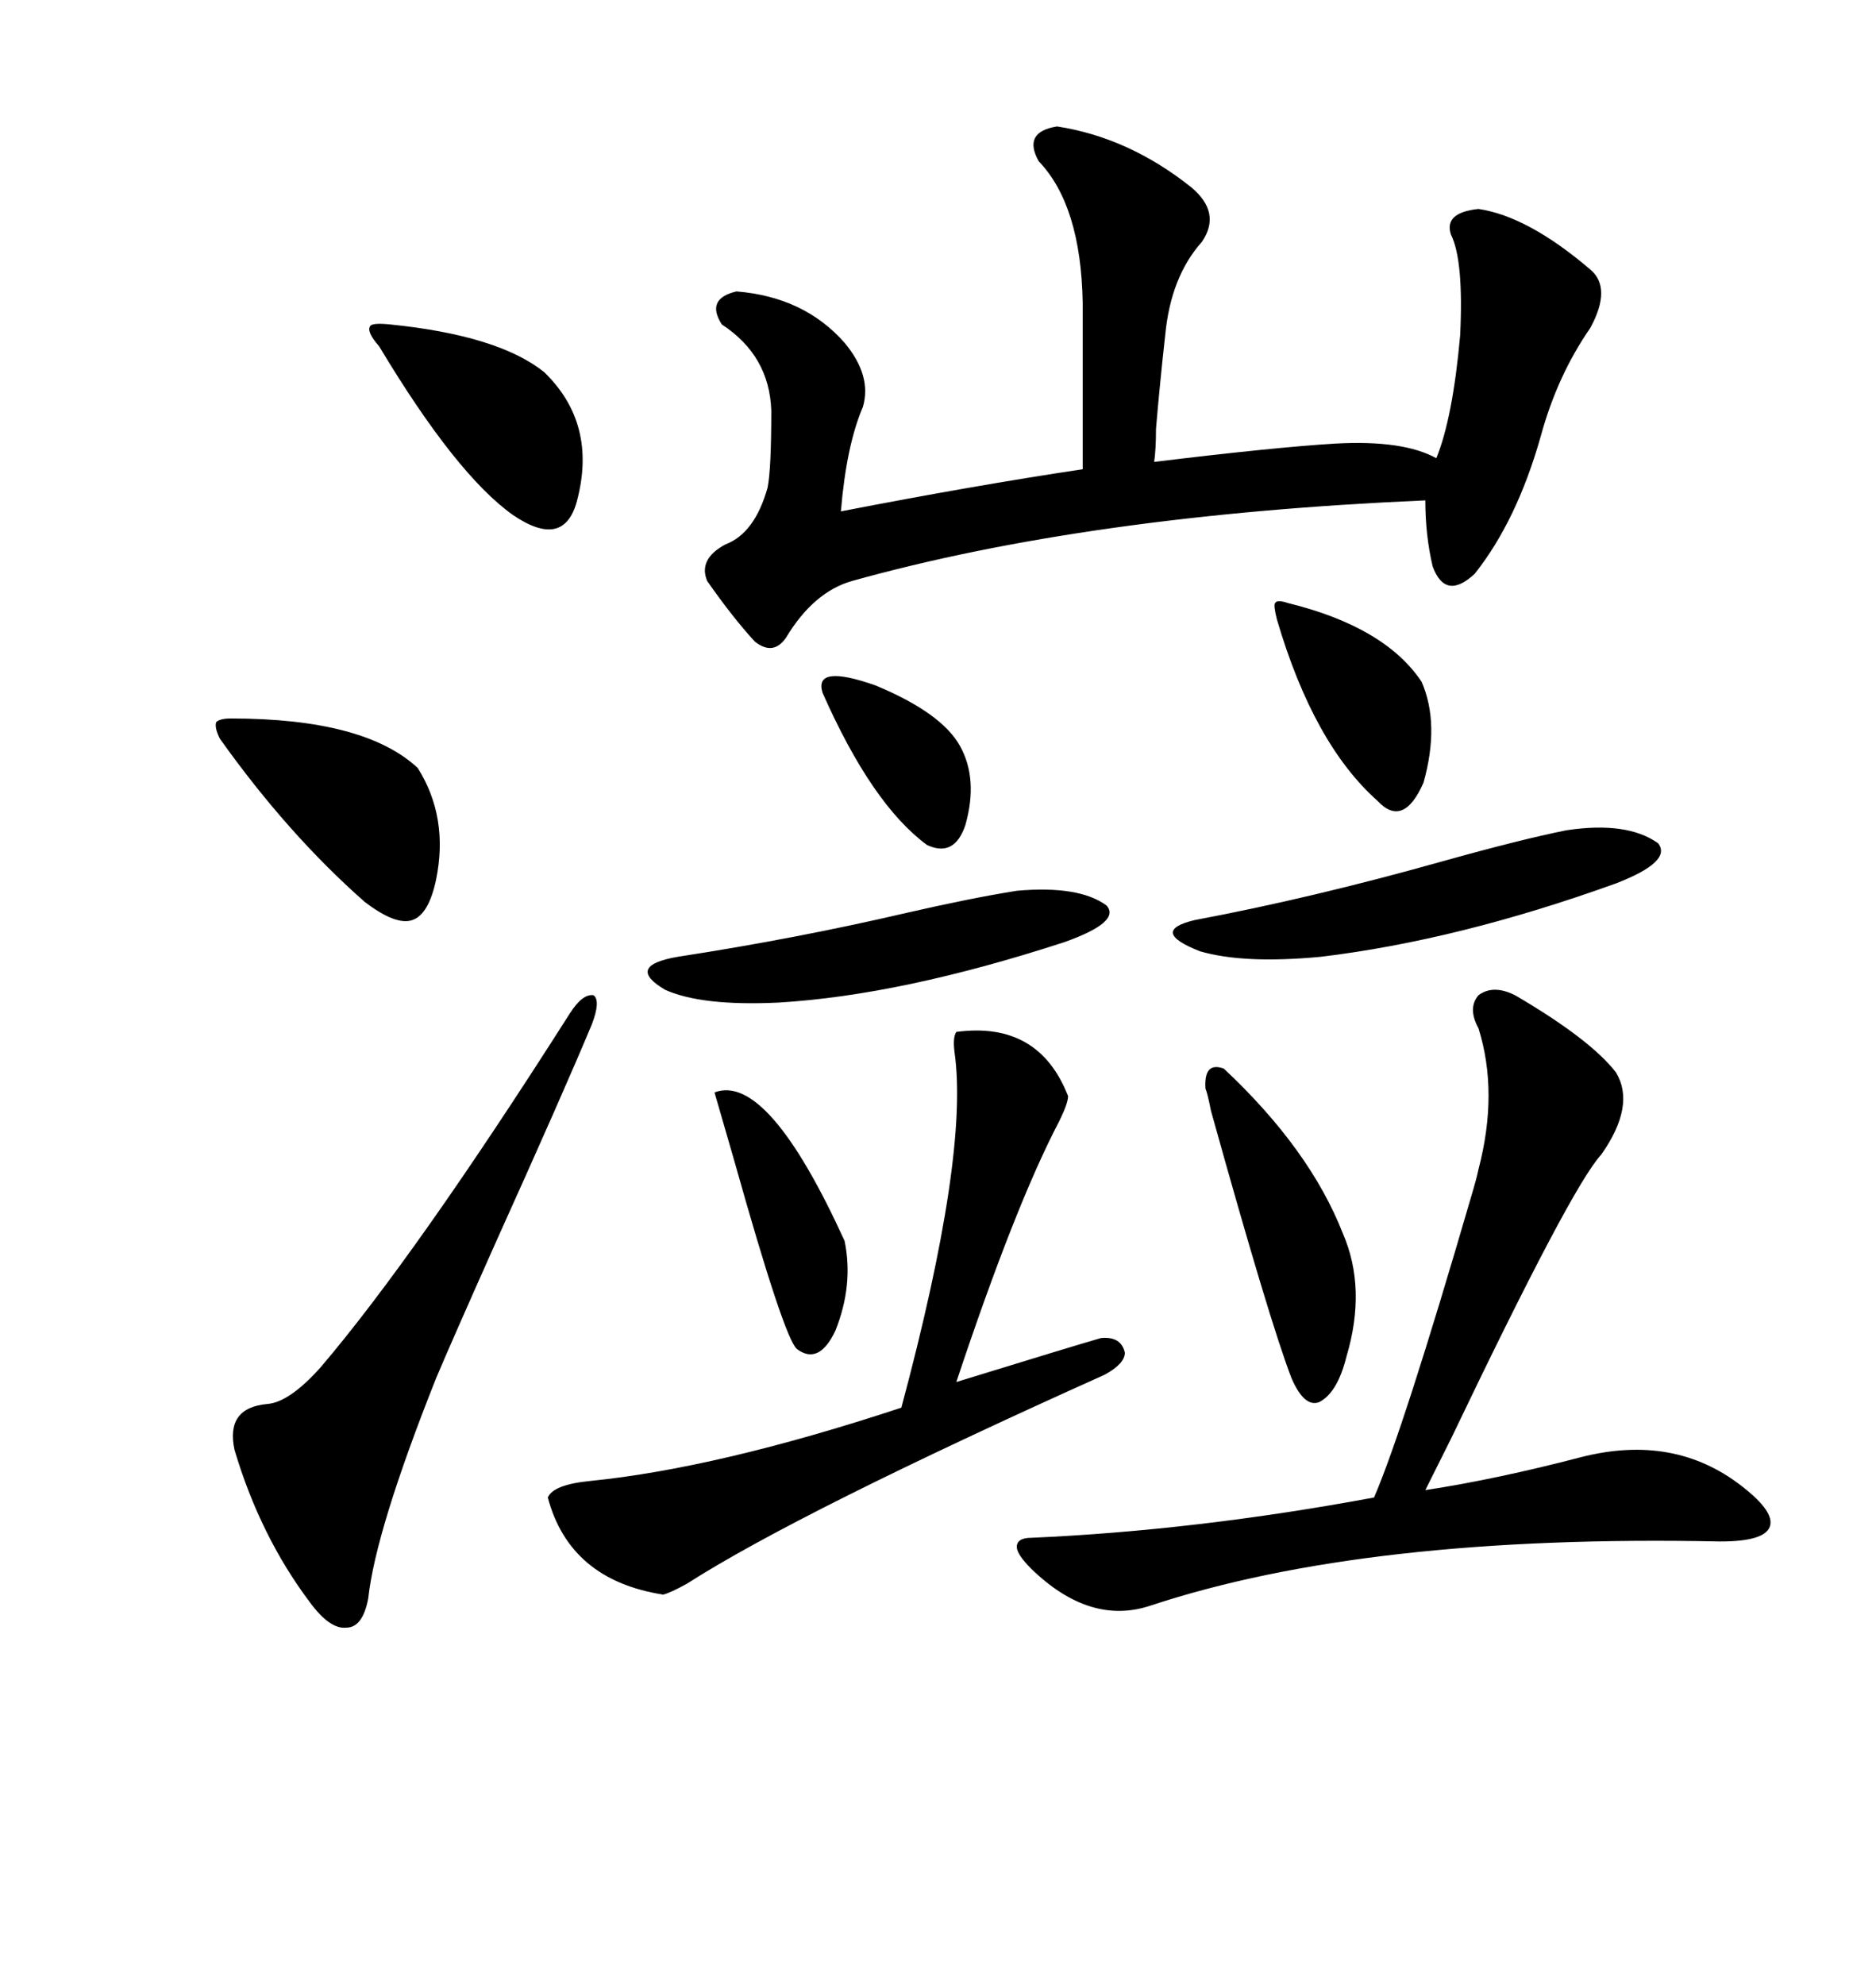 <svg xmlns="http://www.w3.org/2000/svg" xmlns:xlink="http://www.w3.org/1999/xlink" width="300" height="317.285"><path d="M213.57 70.90L213.57 70.90Q224.41 70.31 229.69 73.24L229.69 73.24Q232.32 66.80 233.50 53.61L233.50 53.61Q234.08 41.60 232.03 37.50L232.03 37.50Q230.86 33.98 236.43 33.40L236.43 33.40Q244.34 34.57 254.30 43.07L254.30 43.07Q257.81 46.00 254.30 52.44L254.30 52.44Q249.02 60.06 246.39 69.73L246.39 69.73Q242.58 83.20 235.84 91.70L235.84 91.70Q231.15 96.09 229.10 90.53L229.10 90.53Q227.93 85.55 227.93 79.98L227.93 79.98Q174.02 82.32 136.23 92.87L136.23 92.87Q130.08 94.63 125.68 101.95L125.68 101.95Q123.63 104.88 120.70 102.54L120.70 102.54Q117.19 98.73 113.09 92.87L113.09 92.87Q111.62 89.36 116.02 87.01L116.02 87.01Q120.70 85.25 122.75 77.93L122.75 77.93Q123.34 75 123.34 65.63L123.34 65.63Q123.05 56.84 115.43 51.86L115.43 51.86Q112.79 47.75 117.77 46.58L117.77 46.58Q128.61 47.46 135.06 54.79L135.06 54.79Q139.45 60.06 137.99 65.04L137.99 65.04Q135.35 71.19 134.47 81.74L134.47 81.74Q155.57 77.64 173.14 75L173.14 75L173.14 48.34Q172.85 32.81 166.11 25.78L166.11 25.78Q163.48 21.09 169.04 20.21L169.04 20.21Q180.47 21.97 190.43 29.88L190.43 29.88Q195.41 33.98 192.19 38.67L192.19 38.67Q187.21 44.24 186.33 53.61L186.33 53.61Q185.45 61.52 184.86 68.55L184.86 68.55Q184.86 71.78 184.57 73.83L184.57 73.83Q203.91 71.48 213.57 70.90ZM242.29 159.08L242.29 159.08Q254.30 166.11 258.40 171.39L258.40 171.39Q261.62 176.66 256.05 184.57L256.05 184.57Q251.37 189.55 232.03 229.98L232.03 229.98Q229.10 235.84 227.93 238.18L227.93 238.18Q239.36 236.43 252.83 232.91L252.83 232.91Q267.77 229.10 278.61 237.60L278.61 237.60Q283.89 241.70 283.01 244.04L283.01 244.04Q282.13 246.39 275.10 246.39L275.10 246.39Q218.55 245.21 183.98 256.64L183.98 256.64Q174.32 259.86 164.94 250.78L164.94 250.78Q162.60 248.44 162.60 247.27L162.60 247.27Q162.60 245.80 164.94 245.80L164.94 245.80Q191.31 244.63 219.73 239.36L219.73 239.36Q224.41 228.52 235.25 191.31L235.25 191.31Q236.13 188.38 236.43 186.91L236.43 186.91Q239.65 174.61 236.43 164.36L236.43 164.36Q234.67 161.13 236.43 159.08L236.43 159.08Q238.77 157.32 242.29 159.08ZM170.80 175.20L170.80 175.20Q170.80 176.37 169.34 179.30L169.34 179.30Q162.30 192.77 152.93 220.90L152.93 220.90Q171.97 215.04 176.07 213.87L176.07 213.87Q179.30 213.57 179.88 216.21L179.88 216.21Q179.88 217.97 176.66 219.73L176.66 219.73Q127.73 241.70 109.86 253.13L109.86 253.13Q107.23 254.59 106.05 254.88L106.05 254.88Q91.11 252.54 87.60 239.36L87.60 239.36Q88.48 237.30 94.34 236.72L94.34 236.72Q114.84 234.67 144.14 225L144.14 225Q154.98 184.57 152.64 168.16L152.64 168.16Q152.34 165.82 152.93 164.94L152.93 164.94Q166.11 163.18 170.80 175.20ZM94.63 163.77L94.63 163.77Q90.23 174.32 79.39 198.34L79.39 198.34Q72.07 214.75 69.73 220.31L69.73 220.31Q60.06 244.63 58.89 255.47L58.89 255.47Q58.01 260.16 55.37 260.16L55.37 260.16Q52.73 260.45 49.51 256.05L49.51 256.05Q41.60 245.51 37.50 231.74L37.50 231.74Q36.04 225 42.77 224.41L42.77 224.41Q46.29 224.12 51.27 218.55L51.27 218.55Q66.50 200.68 91.11 162.01L91.11 162.01Q93.16 158.79 94.92 159.08L94.92 159.08Q96.09 159.96 94.63 163.77ZM250.49 132.71L250.49 132.71Q260.16 131.25 265.14 134.77L265.14 134.77Q267.48 137.70 258.40 141.21L258.40 141.21Q233.20 150.29 211.23 152.93L211.23 152.93Q198.93 154.10 191.89 152.05L191.89 152.05Q183.69 148.83 191.02 147.07L191.02 147.07Q209.77 143.55 230.57 137.70L230.57 137.70Q243.16 134.18 250.49 132.71ZM162.60 142.38L162.60 142.38Q172.56 141.50 176.95 144.73L176.95 144.73Q179.30 147.36 170.21 150.59L170.21 150.59Q144.14 159.08 124.51 160.25L124.51 160.25Q112.21 160.84 106.35 158.20L106.35 158.20Q99.90 154.39 108.40 152.93L108.40 152.93Q127.44 150 145.02 145.90L145.02 145.90Q155.27 143.55 162.60 142.38ZM36.91 114.84L36.91 114.84Q58.30 114.84 66.80 122.75L66.80 122.75Q71.78 130.66 69.73 140.63L69.73 140.63Q68.55 146.19 65.92 147.07L65.92 147.07Q63.28 147.95 58.30 144.14L58.30 144.14Q46.00 133.30 35.16 118.07L35.16 118.07Q34.28 116.31 34.57 115.43L34.57 115.43Q35.16 114.84 36.91 114.84ZM192.77 174.02L192.77 174.02Q192.48 169.63 195.70 170.80L195.70 170.80Q209.47 183.69 214.75 197.17L214.75 197.17Q218.55 205.96 215.33 216.80L215.33 216.80Q213.87 222.66 210.94 224.12L210.94 224.12Q208.59 225 206.54 220.31L206.54 220.31Q203.03 211.23 193.65 177.54L193.65 177.54Q193.07 174.61 192.77 174.02ZM62.40 51.86L62.40 51.86Q79.69 53.61 87.01 59.47L87.01 59.47Q95.51 67.68 92.29 79.98L92.29 79.98Q90.23 87.89 82.03 82.32L82.03 82.32Q72.95 75.88 60.64 55.37L60.64 55.37Q58.59 53.03 59.18 52.15L59.18 52.15Q59.47 51.56 62.40 51.86ZM204.20 99.02L204.20 99.02Q203.61 96.68 203.91 96.39L203.91 96.39Q204.20 95.80 205.96 96.39L205.96 96.39Q221.48 100.20 227.34 108.98L227.34 108.98Q230.27 115.72 227.64 125.10L227.64 125.10Q224.41 132.42 220.31 128.03L220.31 128.03Q210.06 118.95 204.20 99.02ZM114.26 174.61L114.26 174.61Q122.75 171.39 135.06 198.34L135.06 198.34Q136.52 205.37 133.59 212.70L133.59 212.70Q130.96 218.26 127.44 215.63L127.44 215.63Q125.39 213.87 117.48 185.74L117.48 185.74Q114.84 176.66 114.26 174.61ZM131.54 110.74L131.54 110.74Q130.08 106.05 140.04 109.57L140.04 109.57Q150.59 113.96 153.52 119.24L153.52 119.24Q156.45 124.51 154.39 131.84L154.39 131.84Q152.64 137.11 148.24 135.06L148.24 135.06Q139.45 128.61 131.54 110.74Z"/></svg>